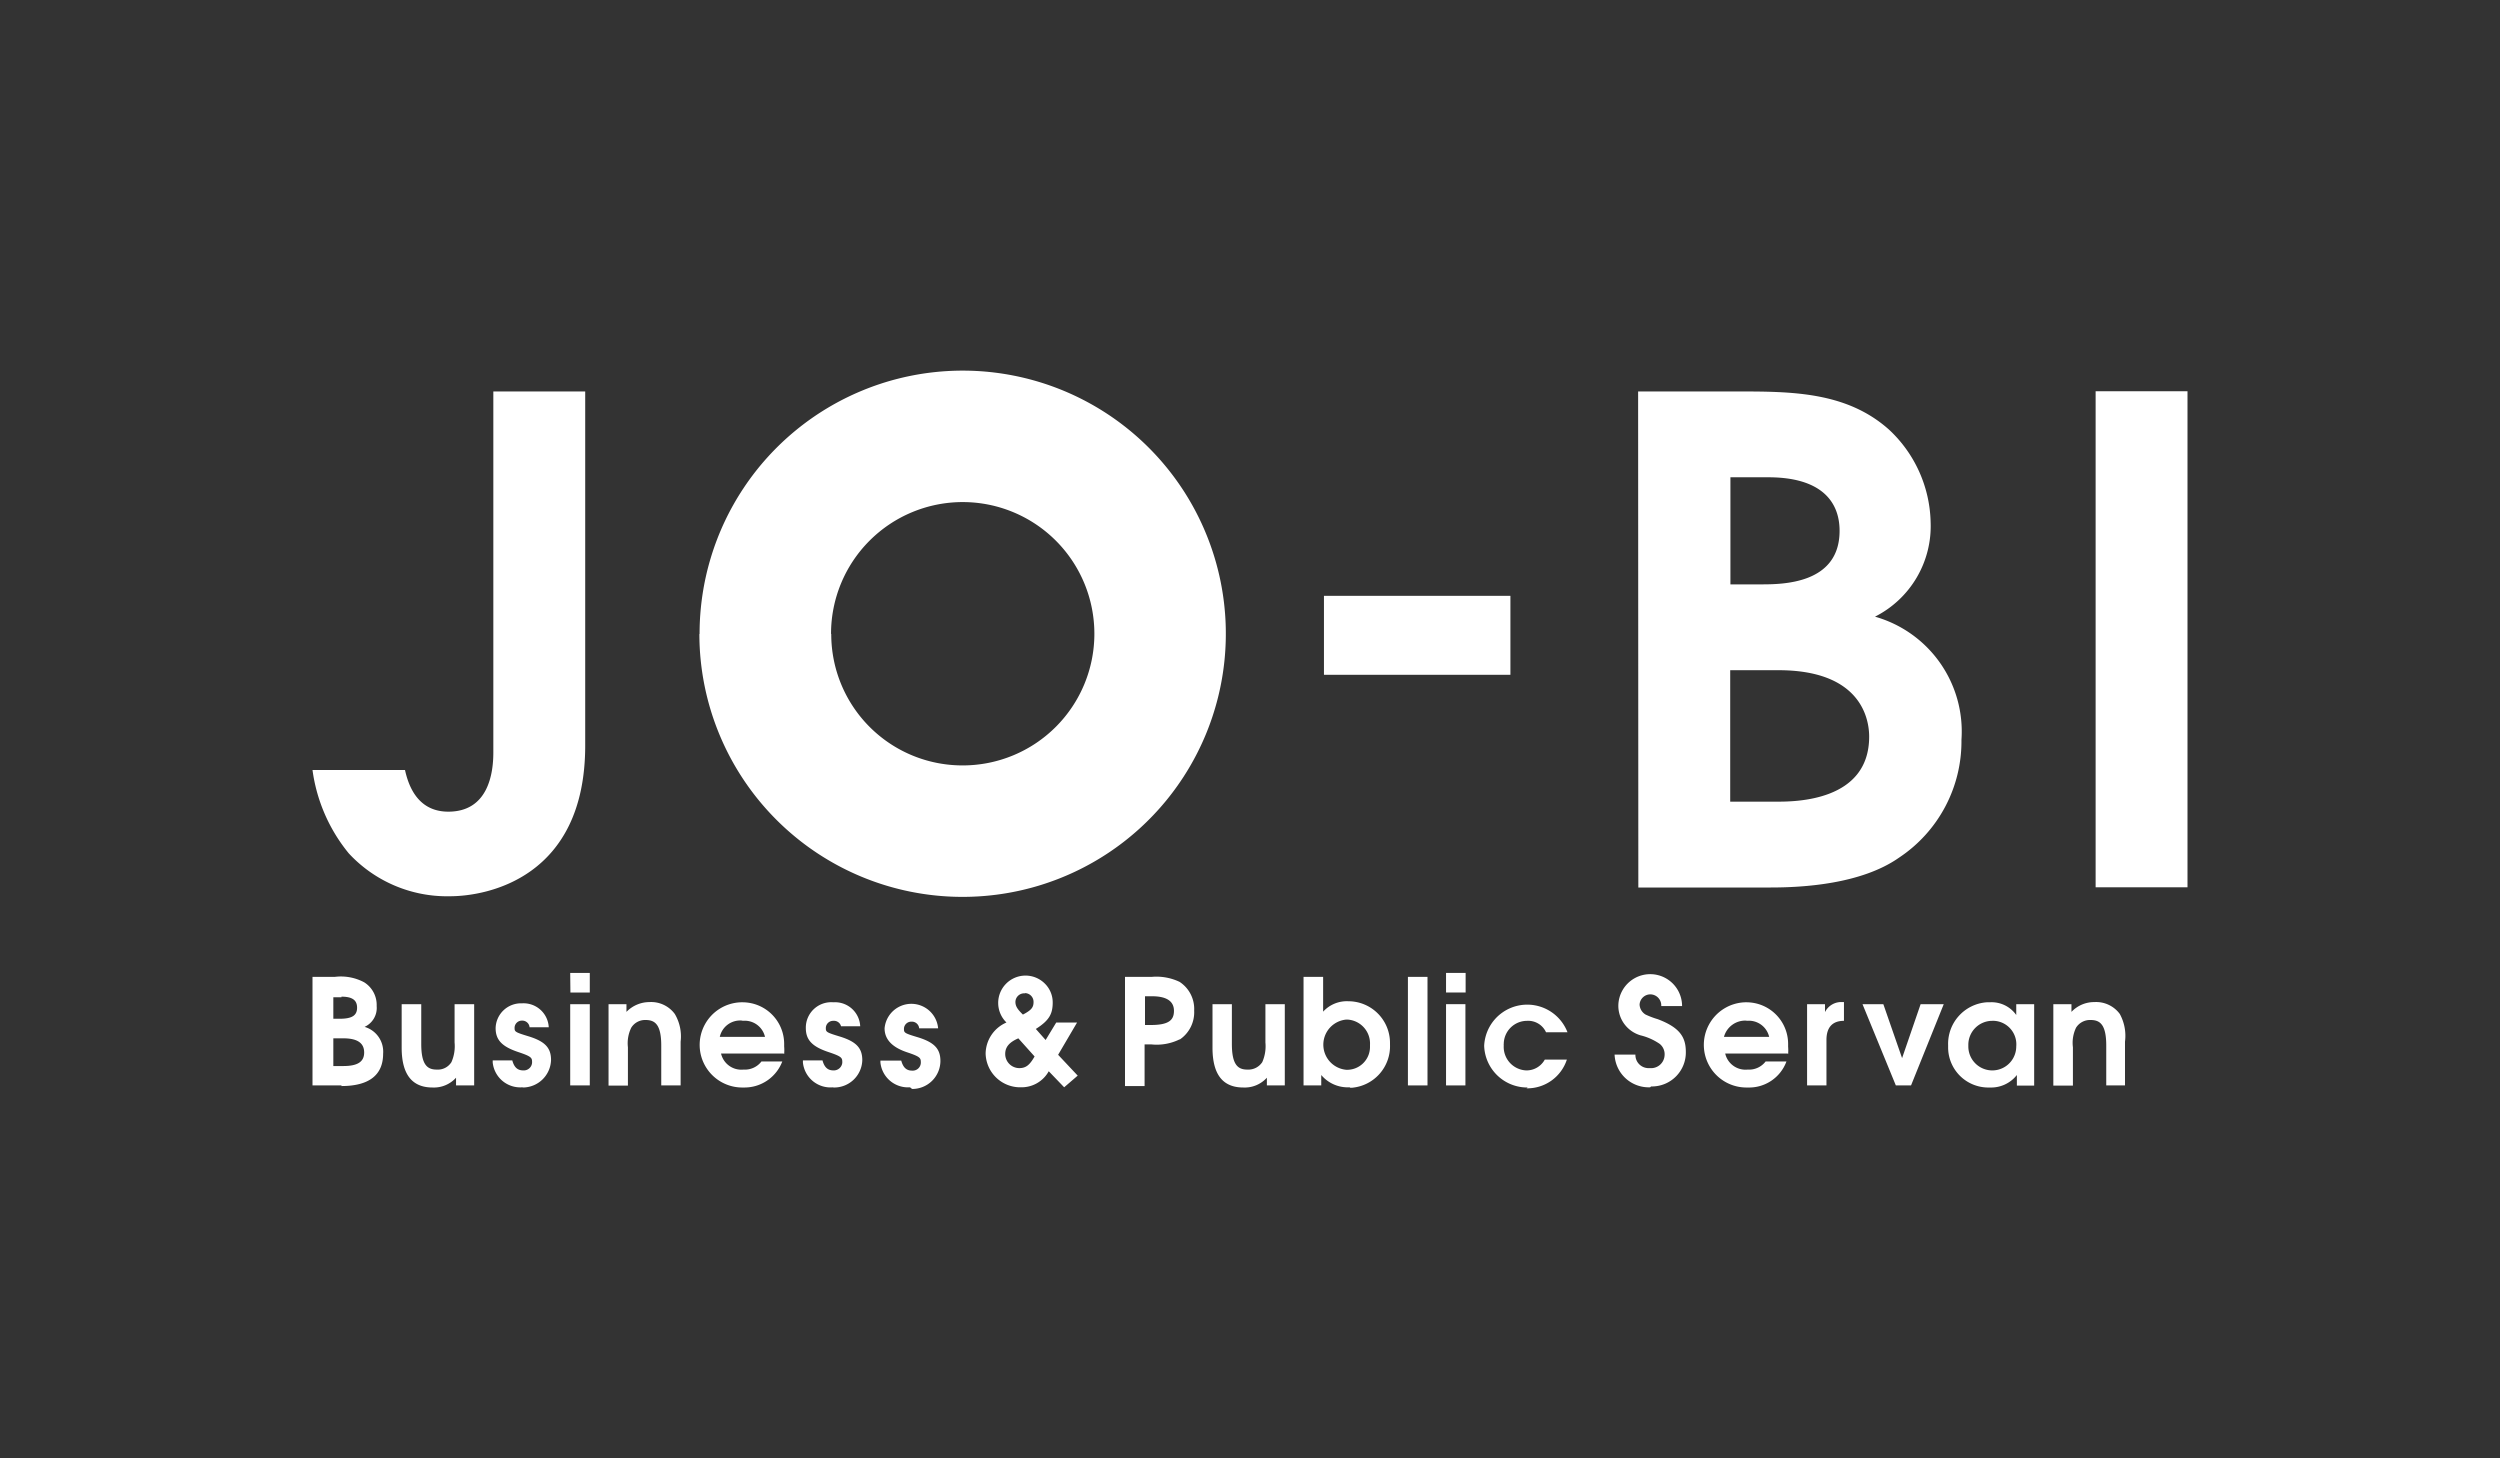 <svg xmlns="http://www.w3.org/2000/svg" viewBox="0 0 120 70"><rect x="0" y="0" width="120" height="70" fill="#333333" stroke="none"/><defs><style>.cls-1{fill:none;}.cls-2,.cls-3{fill:#fff;}.cls-2{fill-rule:evenodd;}</style></defs><g id="contents"><rect class="cls-1" x="15" y="17.8" width="90" height="34.4"/><path id="パス_78" data-name="パス 78" class="cls-2" d="M23.68,18.79V36.13c0,1-.25,2.83-2.16,2.83-1.08,0-1.79-.67-2.08-2H15a8,8,0,0,0,1.74,4,6.43,6.43,0,0,0,4.86,2.06c1.76,0,6.49-.87,6.49-7.23V18.79Z"/><rect id="長方形_44" data-name="長方形 44" class="cls-3" x="63.55" y="28.6" width="8.95" height="3.79"/><path id="パス_79" data-name="パス 79" class="cls-2" d="M78.64,42.6H85c1.54,0,4.34-.16,6.15-1.43a6.7,6.7,0,0,0,3-5.66A5.73,5.73,0,0,0,90,29.6a4.87,4.87,0,0,0,2.67-4.54,6.25,6.25,0,0,0-2-4.44c-2.05-1.83-4.7-1.83-7.34-1.83h-4.7Zm4.41-10.43h2.32c3.86,0,4.35,2.22,4.35,3.19,0,3.12-3.58,3.12-4.45,3.12H83.05V32.17Zm0-9.26h1.83c2.52,0,3.42,1.15,3.42,2.57,0,2.57-2.77,2.57-3.79,2.57H83.06V22.91Z"/><rect id="長方形_45" data-name="長方形 45" class="cls-3" x="100.59" y="18.78" width="4.41" height="23.81"/><path id="パス_80" data-name="パス 80" class="cls-2" d="M39.89,30.43a6.32,6.32,0,1,1,6.32,6.31h0a6.3,6.3,0,0,1-6.31-6.31h0m-6.32,0A12.63,12.63,0,1,1,46.2,43.05h0A12.63,12.63,0,0,1,33.57,30.43"/><path id="パス_81" data-name="パス 81" class="cls-3" d="M16.39,52.1H15V46.89h1.07a2.37,2.37,0,0,1,1.41.26,1.28,1.28,0,0,1,.6,1.14,1,1,0,0,1-.58,1,1.24,1.24,0,0,1,.89,1.29c0,1-.65,1.55-2,1.55m0-4.26H16V48.9h.31c.59,0,.83-.16.83-.53s-.24-.53-.75-.53m.07,2H16v1.33h.48c.68,0,1-.2,1-.65s-.32-.68-1-.68"/><path id="パス_82" data-name="パス 82" class="cls-3" d="M21.89,52.1v-.37a1.43,1.43,0,0,1-1.13.47c-.9,0-1.48-.53-1.48-1.91V48.2h.94v1.91c0,1,.29,1.23.74,1.23a.77.77,0,0,0,.71-.36,1.9,1.9,0,0,0,.15-.94V48.2h.94v3.9Z"/><path id="パス_83" data-name="パス 83" class="cls-3" d="M25.08,52.19A1.33,1.33,0,0,1,23.65,51v-.1h.94c.09.33.25.48.53.48a.4.4,0,0,0,.42-.37h0c0-.23,0-.29-.66-.51-.78-.26-1.09-.58-1.09-1.15a1.22,1.22,0,0,1,1.27-1.19h0a1.21,1.21,0,0,1,1.28,1.15v0h-.92a.35.35,0,0,0-.36-.32.35.35,0,0,0-.36.33h0c0,.2,0,.22.66.42.82.25,1.09.57,1.09,1.14A1.36,1.36,0,0,1,25.1,52.2h0"/><path id="パス_84" data-name="パス 84" class="cls-3" d="M27.37,48.2h.94v3.9h-.94V48.2m0-1.5h.94v.94h-.93Z"/><path id="パス_85" data-name="パス 85" class="cls-3" d="M31.74,52.1V50.19c0-1-.29-1.23-.75-1.23a.78.78,0,0,0-.69.37,1.7,1.7,0,0,0-.16.94v1.84h-.93V48.2h.86v.37a1.54,1.54,0,0,1,1.1-.47,1.41,1.41,0,0,1,1.22.57A2.11,2.11,0,0,1,32.67,50V52.1h-.93"/><path id="パス_86" data-name="パス 86" class="cls-3" d="M37.61,50.57h-3a1,1,0,0,0,1.08.77,1,1,0,0,0,.86-.39h1a1.94,1.94,0,0,1-1.86,1.25,2,2,0,0,1-.12-4.09h.07a2,2,0,0,1,2,2v.12a2.19,2.19,0,0,1,0,.36m-2-1.6a1,1,0,0,0-1.09.78h2.17A1,1,0,0,0,35.64,49"/><path id="パス_87" data-name="パス 87" class="cls-3" d="M40,52.19A1.33,1.33,0,0,1,38.54,51v-.1h.94c.09.33.25.48.53.48a.41.41,0,0,0,.42-.37h0c0-.23,0-.29-.66-.51-.78-.26-1.09-.58-1.09-1.15A1.22,1.22,0,0,1,40,48.11h0a1.21,1.21,0,0,1,1.29,1.15v0h-.92A.35.35,0,0,0,40,49a.35.35,0,0,0-.36.33h0c0,.2,0,.22.66.42.82.25,1.09.57,1.09,1.14A1.35,1.35,0,0,1,40,52.2h0"/><path id="パス_88" data-name="パス 88" class="cls-3" d="M43.68,52.19A1.33,1.33,0,0,1,42.26,51s0-.06,0-.09h1c.09.33.25.48.52.48a.39.39,0,0,0,.42-.37h0c0-.23,0-.29-.66-.51s-1.08-.58-1.08-1.15a1.29,1.29,0,0,1,2.57,0h-.91a.35.35,0,0,0-.37-.32.35.35,0,0,0-.36.33h0c0,.2,0,.22.67.42.81.25,1.08.57,1.08,1.14a1.35,1.35,0,0,1-1.36,1.34h0"/><path id="パス_89" data-name="パス 89" class="cls-3" d="M51.08,52.19l-.74-.77a1.49,1.49,0,0,1-1.33.77,1.66,1.66,0,0,1-1.7-1.63v0a1.65,1.65,0,0,1,1-1.48,1.31,1.31,0,0,1,1.83-1.88,1.27,1.27,0,0,1,.39.92c0,.56-.18.87-.81,1.27l.47.53.51-.84h1l-.91,1.55.94,1Zm-2.2-2.35c-.44.19-.63.42-.63.75a.68.68,0,0,0,.67.68h0c.32,0,.5-.14.74-.56Zm.3-2.16a.42.42,0,0,0-.44.41h0c0,.2.09.35.36.61.4-.21.51-.34.51-.6a.42.42,0,0,0-.39-.43h0"/><path id="パス_90" data-name="パス 90" class="cls-3" d="M56.62,49.89a2.49,2.49,0,0,1-1.37.24h-.31v2H54V46.89h1.28a2.58,2.58,0,0,1,1.34.24,1.55,1.55,0,0,1,.7,1.38,1.58,1.58,0,0,1-.68,1.38m-1.36-2.07h-.32V49.2h.28c.87,0,1.11-.24,1.11-.68s-.32-.7-1.06-.7"/><path id="パス_91" data-name="パス 91" class="cls-3" d="M60.81,52.1v-.37a1.43,1.43,0,0,1-1.13.47c-.91,0-1.48-.53-1.48-1.91V48.2h.93v1.91c0,1,.29,1.23.74,1.23a.8.8,0,0,0,.72-.36,1.9,1.9,0,0,0,.15-.94V48.2h.93v3.9Z"/><path id="パス_92" data-name="パス 92" class="cls-3" d="M64.78,52.19a1.66,1.66,0,0,1-1.36-.59v.5h-.85V46.89h.94v1.67a1.54,1.54,0,0,1,1.21-.5,2,2,0,0,1,2,2v.08a2,2,0,0,1-1.81,2.07h-.1m-.19-3.27a1.21,1.21,0,0,0,0,2.41,1.1,1.1,0,0,0,1.14-1.09v-.11a1.15,1.15,0,0,0-1.08-1.21h-.07"/><rect id="長方形_46" data-name="長方形 46" class="cls-3" x="67.58" y="46.89" width="0.94" height="5.21"/><path id="パス_93" data-name="パス 93" class="cls-3" d="M69.41,48.2h.93v3.9h-.93Zm0-1.5h.94v.94h-.94Z"/><path id="パス_94" data-name="パス 94" class="cls-3" d="M73.33,52.2a2.07,2.07,0,0,1-2.09-2h0a2.07,2.07,0,0,1,4-.65H74.21A.94.94,0,0,0,73.3,49a1.12,1.12,0,0,0-1.12,1.12.13.13,0,0,0,0,.06,1.13,1.13,0,0,0,1.08,1.2h0a1,1,0,0,0,.89-.52h1.06a2,2,0,0,1-1.94,1.38"/><path id="パス_95" data-name="パス 95" class="cls-3" d="M79.21,52.19a1.64,1.64,0,0,1-1.71-1.57h1a.63.63,0,0,0,.61.65h.09a.65.65,0,0,0,.7-.61.64.64,0,0,0-.23-.55,2.77,2.77,0,0,0-.91-.41,1.48,1.48,0,0,1-1.08-1.41,1.53,1.53,0,0,1,3.06,0h-1a.53.53,0,0,0-.5-.56h0a.52.52,0,0,0-.54.49v0a.59.59,0,0,0,.29.48,4.07,4.07,0,0,0,.58.22c1.06.4,1.35.86,1.35,1.57a1.63,1.63,0,0,1-1.62,1.66h-.05"/><path id="パス_96" data-name="パス 96" class="cls-3" d="M85.81,50.57h-3a1,1,0,0,0,1.08.77,1,1,0,0,0,.86-.39h1a1.91,1.91,0,0,1-1.86,1.25,2,2,0,0,1-.12-4.09h.06a2,2,0,0,1,2,2v.13a2.19,2.19,0,0,1,0,.36m-2-1.61a1.06,1.06,0,0,0-1.08.78h2.17A1,1,0,0,0,83.84,49"/><path id="パス_97" data-name="パス 97" class="cls-3" d="M87.67,49.93V52.1h-.93V48.2h.86v.38a.87.87,0,0,1,.84-.48h.07V49c-.56,0-.84.32-.84.92"/><path id="パス_98" data-name="パス 98" class="cls-3" d="M91.73,52.1H91L89.4,48.2h1l.9,2.59.89-2.59H93.3Z"/><path id="パス_99" data-name="パス 99" class="cls-3" d="M96.81,52.11V51.6a1.57,1.57,0,0,1-1.3.6,1.93,1.93,0,0,1-2-1.89v-.14a2,2,0,0,1,1.85-2.06h.14a1.45,1.45,0,0,1,1.28.61V48.2h.86v3.91ZM95.63,49a1.15,1.15,0,0,0-1.15,1.14v.09a1.15,1.15,0,1,0,2.3,0A1.13,1.13,0,0,0,95.72,49h-.09"/><path id="パス_100" data-name="パス 100" class="cls-3" d="M101.1,52.1V50.19c0-1-.29-1.23-.75-1.23a.79.79,0,0,0-.7.37,1.69,1.69,0,0,0-.15.94v1.84h-.94V48.2h.87v.37a1.5,1.5,0,0,1,1.1-.47,1.41,1.41,0,0,1,1.22.57A2.18,2.18,0,0,1,102,50V52.1h-.93"/></g></svg>